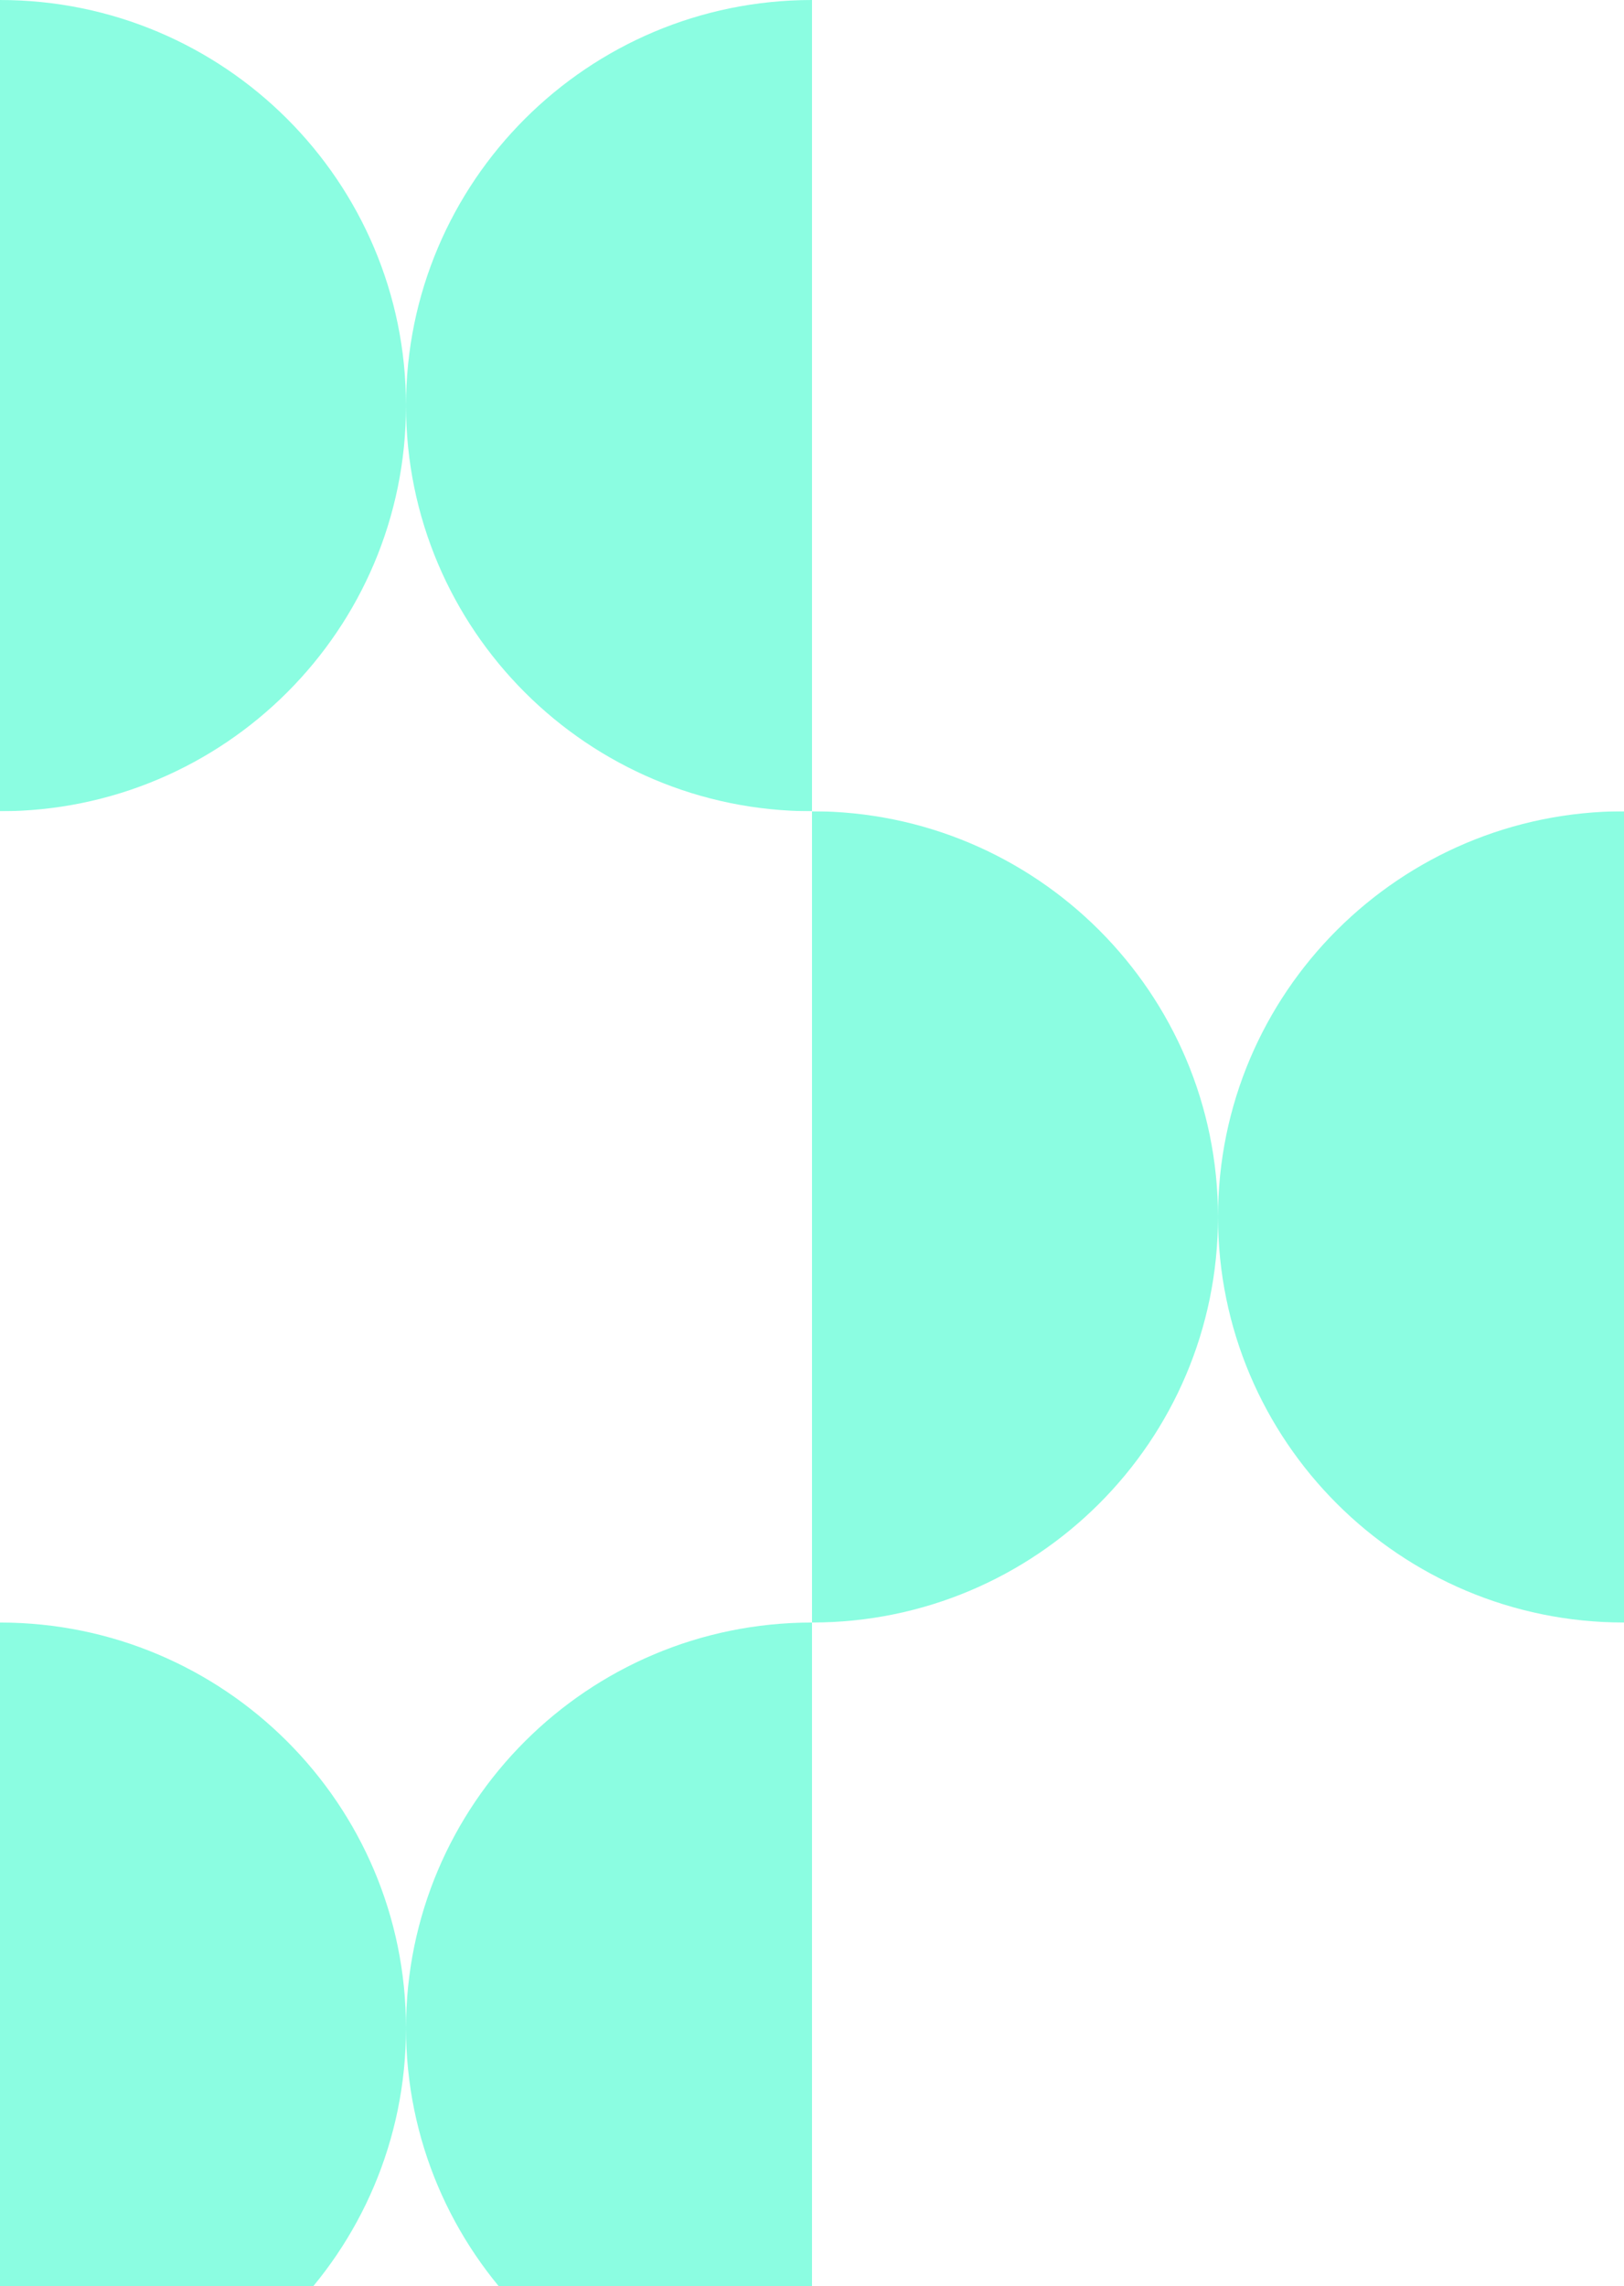 <svg fill="none" height="387" viewBox="0 0 275 387" width="275" xmlns="http://www.w3.org/2000/svg" xmlns:xlink="http://www.w3.org/1999/xlink"><clipPath id="a"><path d="m0 0h137.5v137.333h-137.5z"/></clipPath><clipPath id="b"><path d="m137.5 137.333h137.5v137.333h-137.5z"/></clipPath><clipPath id="c"><path d="m0 274.667h137.5v137.333h-137.5z"/></clipPath><g clip-path="url(#a)"><g fill="#17fcc4" opacity=".5"><path d="m0 0c37.97 0 68.75 30.742 68.75 68.667 0 37.924-30.78 68.666-68.75 68.666z"/><path d="m137.501 137.333c-37.97 0-68.75-30.742-68.75-68.666 0-37.924 30.78-68.667 68.75-68.667z"/></g></g><g clip-path="url(#b)"><g fill="#17fcc4" opacity=".5"><path d="m137.5 137.333c37.97 0 68.75 30.743 68.75 68.667s-30.78 68.667-68.75 68.667z"/><path d="m275.001 274.667c-37.97 0-68.75-30.743-68.75-68.667s30.78-68.667 68.75-68.667z"/></g></g><g clip-path="url(#c)"><g fill="#17fcc4" opacity=".5"><path d="m0 274.667c37.97 0 68.75 30.742 68.75 68.666s-30.78 68.667-68.75 68.667z"/><path d="m137.501 412c-37.97 0-68.75-30.743-68.75-68.667s30.78-68.666 68.75-68.666z"/></g></g></svg>